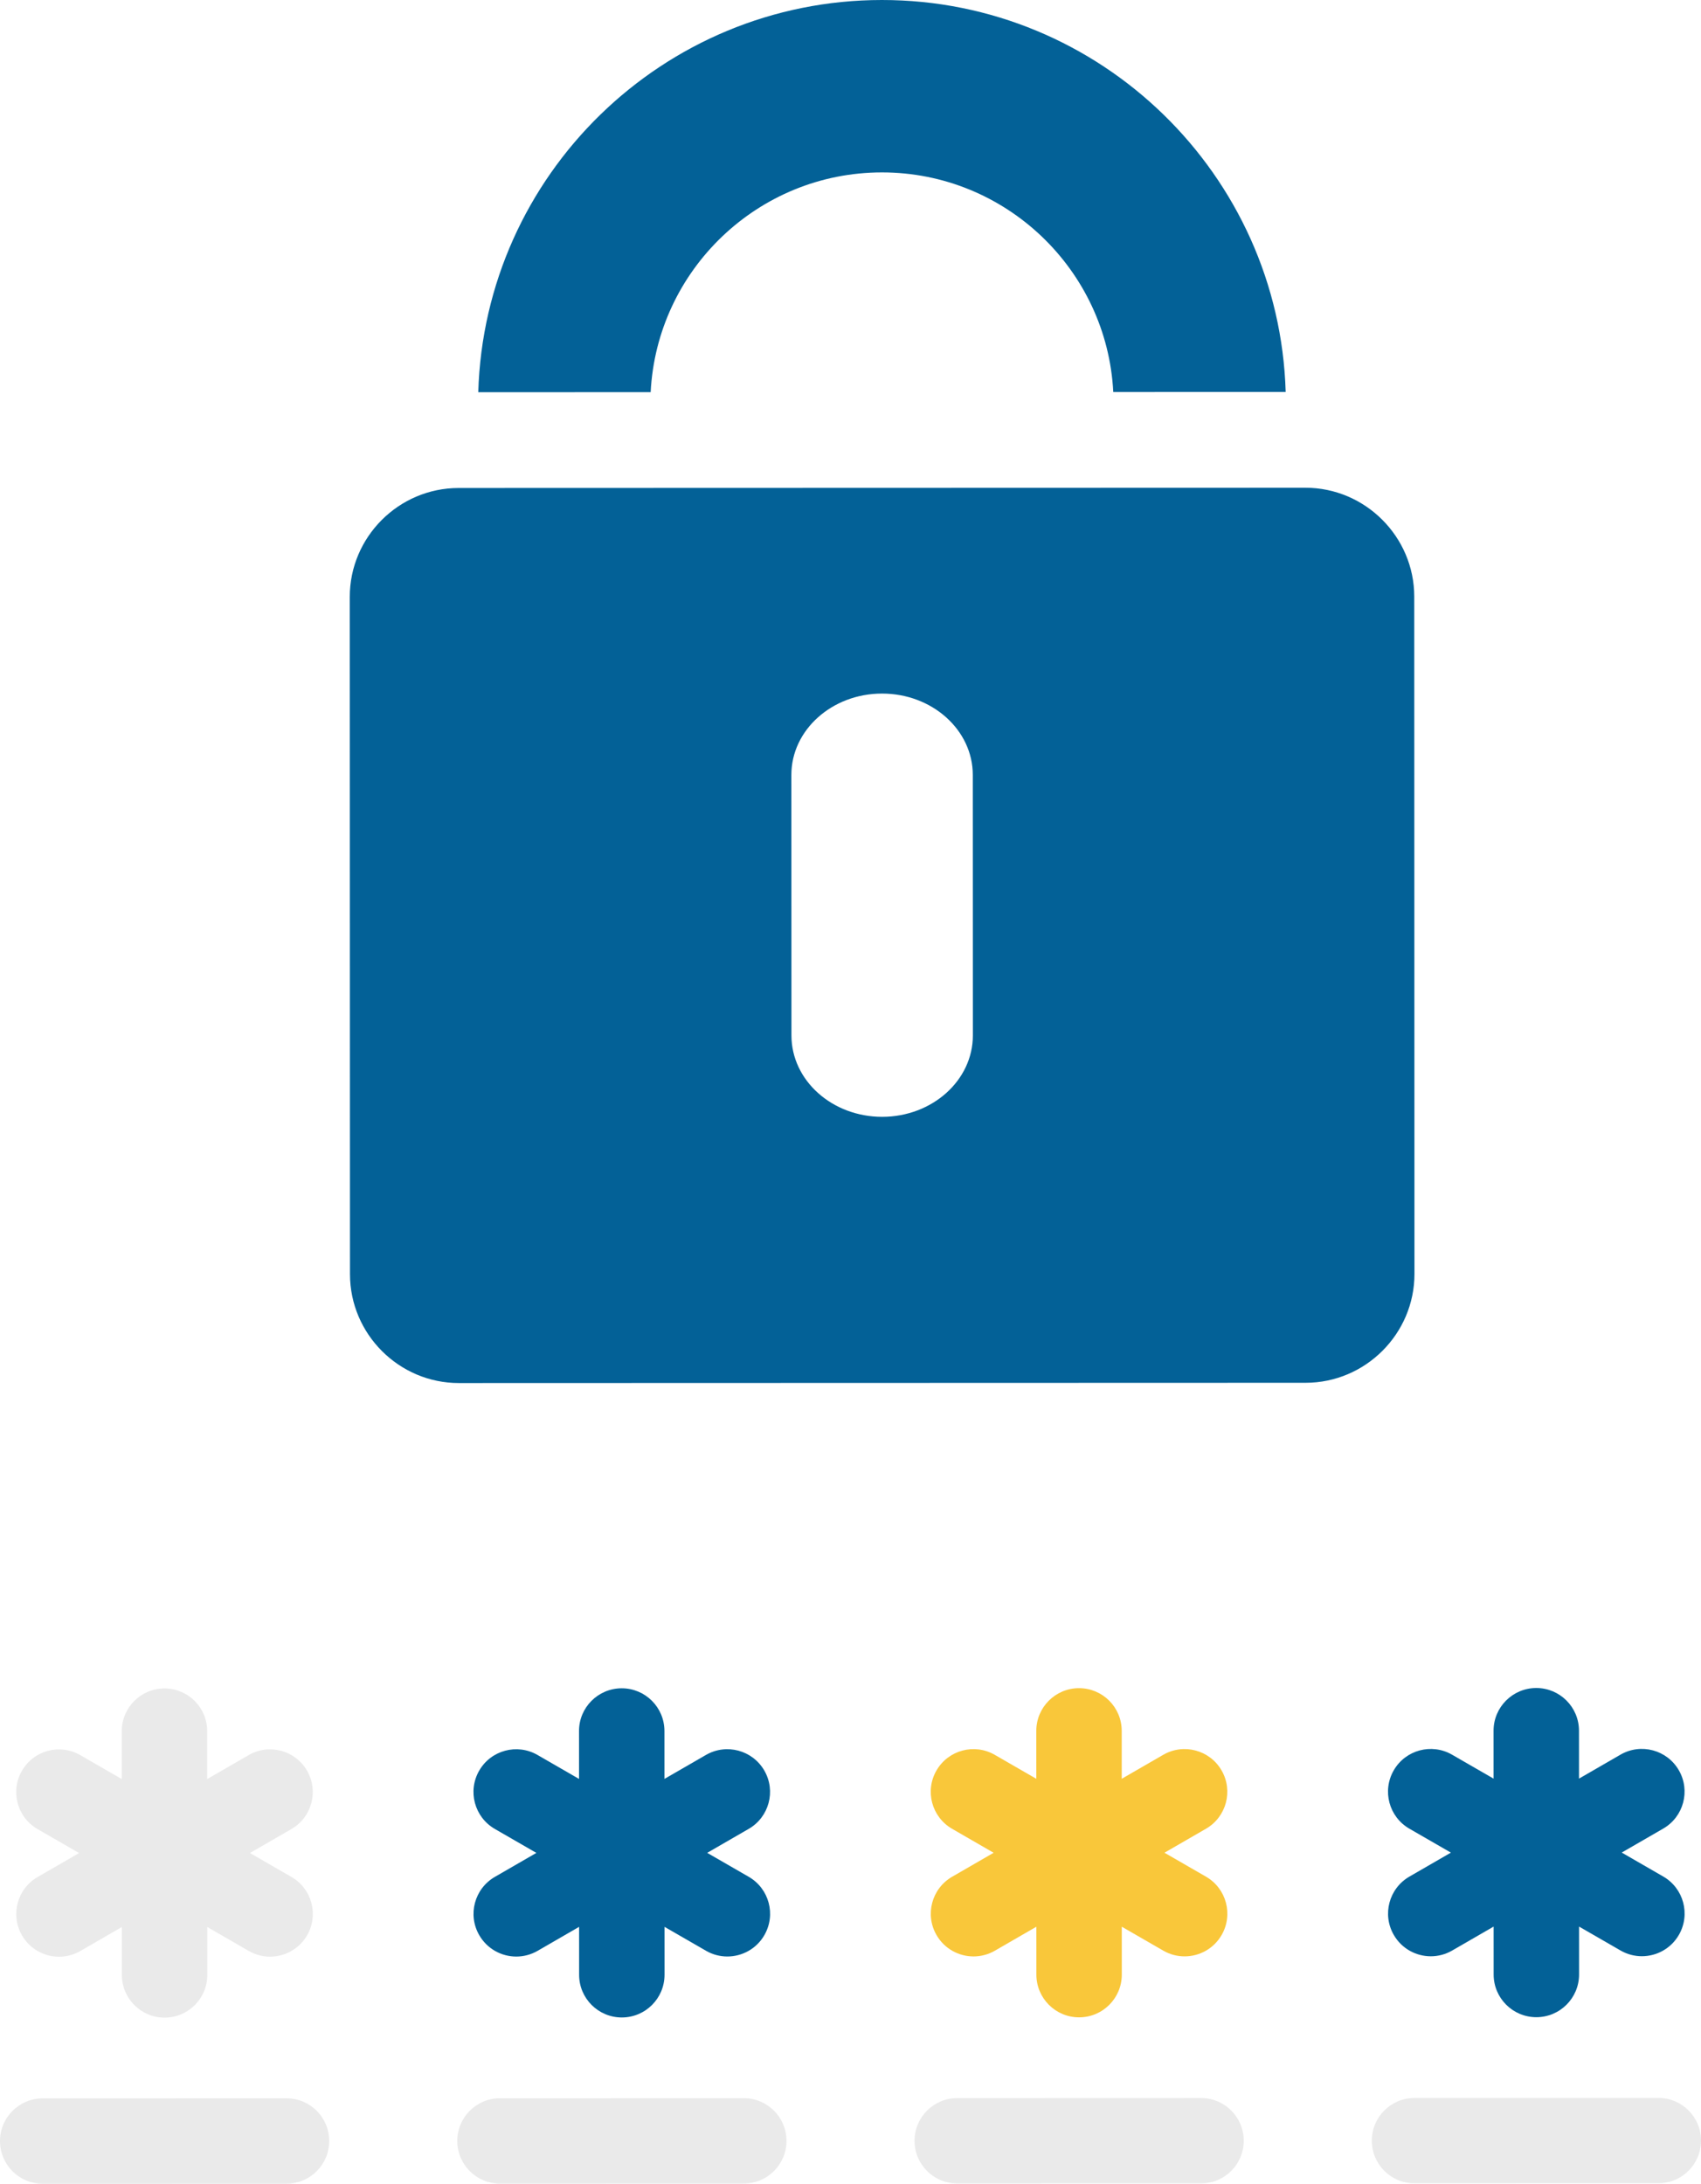 <?xml version="1.0" encoding="UTF-8"?>
<svg id="_レイヤー_1" data-name="レイヤー_1" xmlns="http://www.w3.org/2000/svg" version="1.1" viewBox="0 0 105.929 136">
  <!-- Generator: Adobe Illustrator 29.0.1, SVG Export Plug-In . SVG Version: 2.1.0 Build 192)  -->
  <defs>
    <style>
      .st0 {
        fill: none;
      }

      .st1 {
        fill: #eaeaea;
      }

      .st2 {
        fill: #036197;
      }

      .st3 {
        fill: #f9c73a;
      }
    </style>
  </defs>
  <path class="st0" d="M54.936,69.552c3.121-.001,5.649-2.272,5.649-5.07l-.005-16.225c-.001-2.795-2.531-5.065-5.652-5.064-3.118.001-5.646,2.272-5.645,5.067l.005,16.225c.001,2.798,2.531,5.068,5.649,5.067Z"/>
  <path class="st2" d="M28.577,86.132l52.731-.016c3.725-.001,6.779-3.055,6.777-6.782l-.013-42.182c-.001-3.726-3.057-6.779-6.782-6.777l-52.731.016c-3.73.001-6.779,3.055-6.777,6.782l.013,42.182c.001,3.726,3.052,6.779,6.782,6.777ZM54.928,43.193c3.121-.001,5.651,2.268,5.652,5.064l.005,16.225c.001,2.798-2.528,5.069-5.649,5.07-3.118.001-5.648-2.268-5.649-5.067l-.005-16.225c-.001-2.795,2.528-5.066,5.645-5.067Z"/>
  <path class="st2" d="M40.52,24.423c.385-7.61,6.696-13.684,14.4-13.686,7.704-.002,14.019,6.068,14.408,13.677l10.737-.003C79.666,10.88,68.541-.004,54.917 0c-13.625.004-24.743,10.895-25.133,24.426l10.737-.003Z"/>
  <path class="st1" d="M2.66,136h.001l15.182-.005c1.469-.001,2.659-1.192,2.659-2.66-.001-1.469-1.191-2.659-2.66-2.659h-.001l-15.182.005C1.19,130.681-.001,131.872 0,133.341c.001,1.469,1.191,2.659,2.66,2.659Z"/>
  <path class="st1" d="M2.341,113.911l2.585,1.491-2.584,1.493c-1.272.735-1.708,2.362-.972,3.634.492.853,1.386,1.33,2.305,1.33.451,0,.909-.115,1.328-.357l2.585-1.493.001,2.984c.001,1.469,1.191,2.659,2.66,2.659h.001c1.469-.001,2.659-1.192,2.659-2.66l-.001-2.984,2.584,1.491c.419.242.876.356,1.327.356.919,0,1.814-.477,2.306-1.331.734-1.272.298-2.899-.975-3.633l-2.585-1.491,2.584-1.493c1.272-.735,1.708-2.362.972-3.634-.734-1.271-2.362-1.708-3.633-.972l-2.584,1.493-.001-2.984c-.001-1.469-1.191-2.659-2.66-2.659h-.001c-1.469.001-2.659,1.192-2.659,2.66l.001,2.984-2.585-1.491c-1.273-.735-2.9-.298-3.633.975-.734,1.272-.298,2.899.975,3.633Z"/>
  <path class="st1" d="M28.476,133.332c.001,1.469,1.191,2.659,2.66,2.659h.001l15.182-.005c1.469-.001,2.659-1.192,2.659-2.66-.001-1.469-1.191-2.659-2.66-2.659h-.001l-15.182.005c-1.469.001-2.659,1.192-2.659,2.66Z"/>
  <path class="st2" d="M29.842,110.269c-.734,1.272-.298,2.899.975,3.633l2.585,1.491-2.584,1.493c-1.272.735-1.708,2.362-.972,3.633.492.853,1.386,1.33,2.305,1.33.451,0,.909-.115,1.328-.357l2.584-1.493.001,2.984c.001,1.469,1.191,2.659,2.66,2.659h.001c1.469-.001,2.659-1.192,2.659-2.66l-.001-2.984,2.585,1.491c.419.242.876.356,1.327.356.919,0,1.814-.477,2.306-1.331.734-1.272.298-2.899-.975-3.633l-2.585-1.491,2.584-1.493c1.272-.735,1.708-2.362.972-3.633-.735-1.272-2.362-1.706-3.633-.972l-2.585,1.493-.001-2.984c-.001-1.469-1.191-2.659-2.66-2.659h-.001c-1.469.001-2.659,1.192-2.659,2.66l.001,2.984-2.584-1.491c-1.273-.735-2.9-.298-3.633.975Z"/>
  <path class="st1" d="M56.952,133.323c.001,1.469,1.191,2.659,2.66,2.659h.001l15.182-.005c1.469-.001,2.659-1.192,2.659-2.66-.001-1.469-1.191-2.659-2.66-2.659h-.001l-15.182.005c-1.469.001-2.659,1.192-2.659,2.66Z"/>
  <path class="st3" d="M58.318,110.26c-.734,1.272-.298,2.899.975,3.633l2.585,1.492-2.584,1.493c-1.272.735-1.708,2.362-.972,3.633.492.853,1.386,1.33,2.305,1.33.451,0,.909-.115,1.328-.357l2.584-1.493.001,2.984c.001,1.469,1.191,2.659,2.66,2.659h.001c1.469-.001,2.659-1.192,2.659-2.66l-.001-2.984,2.585,1.491c.419.242.876.356,1.327.356.919,0,1.814-.477,2.306-1.331.734-1.272.298-2.899-.975-3.633l-2.585-1.491,2.584-1.493c1.272-.735,1.708-2.362.972-3.633-.734-1.272-2.363-1.707-3.633-.972l-2.584,1.493-.001-2.984c-.001-1.469-1.191-2.659-2.66-2.659h-.001c-1.469.001-2.659,1.192-2.659,2.66l.001,2.984-2.585-1.491c-1.273-.735-2.899-.298-3.633.975Z"/>
  <path class="st1" d="M103.269,130.65l-15.182.005c-1.469.001-2.659,1.192-2.659,2.66.001,1.469,1.191,2.659,2.66,2.659h.001l15.182-.005c1.469-.001,2.659-1.192,2.659-2.66-.001-1.469-1.191-2.659-2.66-2.659h-.001Z"/>
  <path class="st2" d="M86.794,110.252c-.734,1.272-.298,2.899.975,3.633l2.585,1.491-2.584,1.493c-1.272.735-1.708,2.362-.972,3.633.492.853,1.386,1.33,2.305,1.33.451,0,.909-.115,1.328-.357l2.584-1.493.001,2.984c.001,1.469,1.191,2.659,2.66,2.659h.001c1.469-.001,2.659-1.192,2.659-2.66l-.001-2.984,2.585,1.491c.419.242.876.356,1.327.356.919,0,1.814-.477,2.306-1.331.734-1.272.298-2.899-.975-3.633l-2.585-1.492,2.584-1.493c1.272-.735,1.708-2.362.972-3.633-.735-1.272-2.362-1.707-3.633-.972l-2.584,1.493-.001-2.984c-.001-1.469-1.191-2.659-2.66-2.659h-.001c-1.469.001-2.659,1.192-2.659,2.66l.001,2.984-2.585-1.491c-1.273-.735-2.899-.298-3.633.975Z"/>
</svg>
